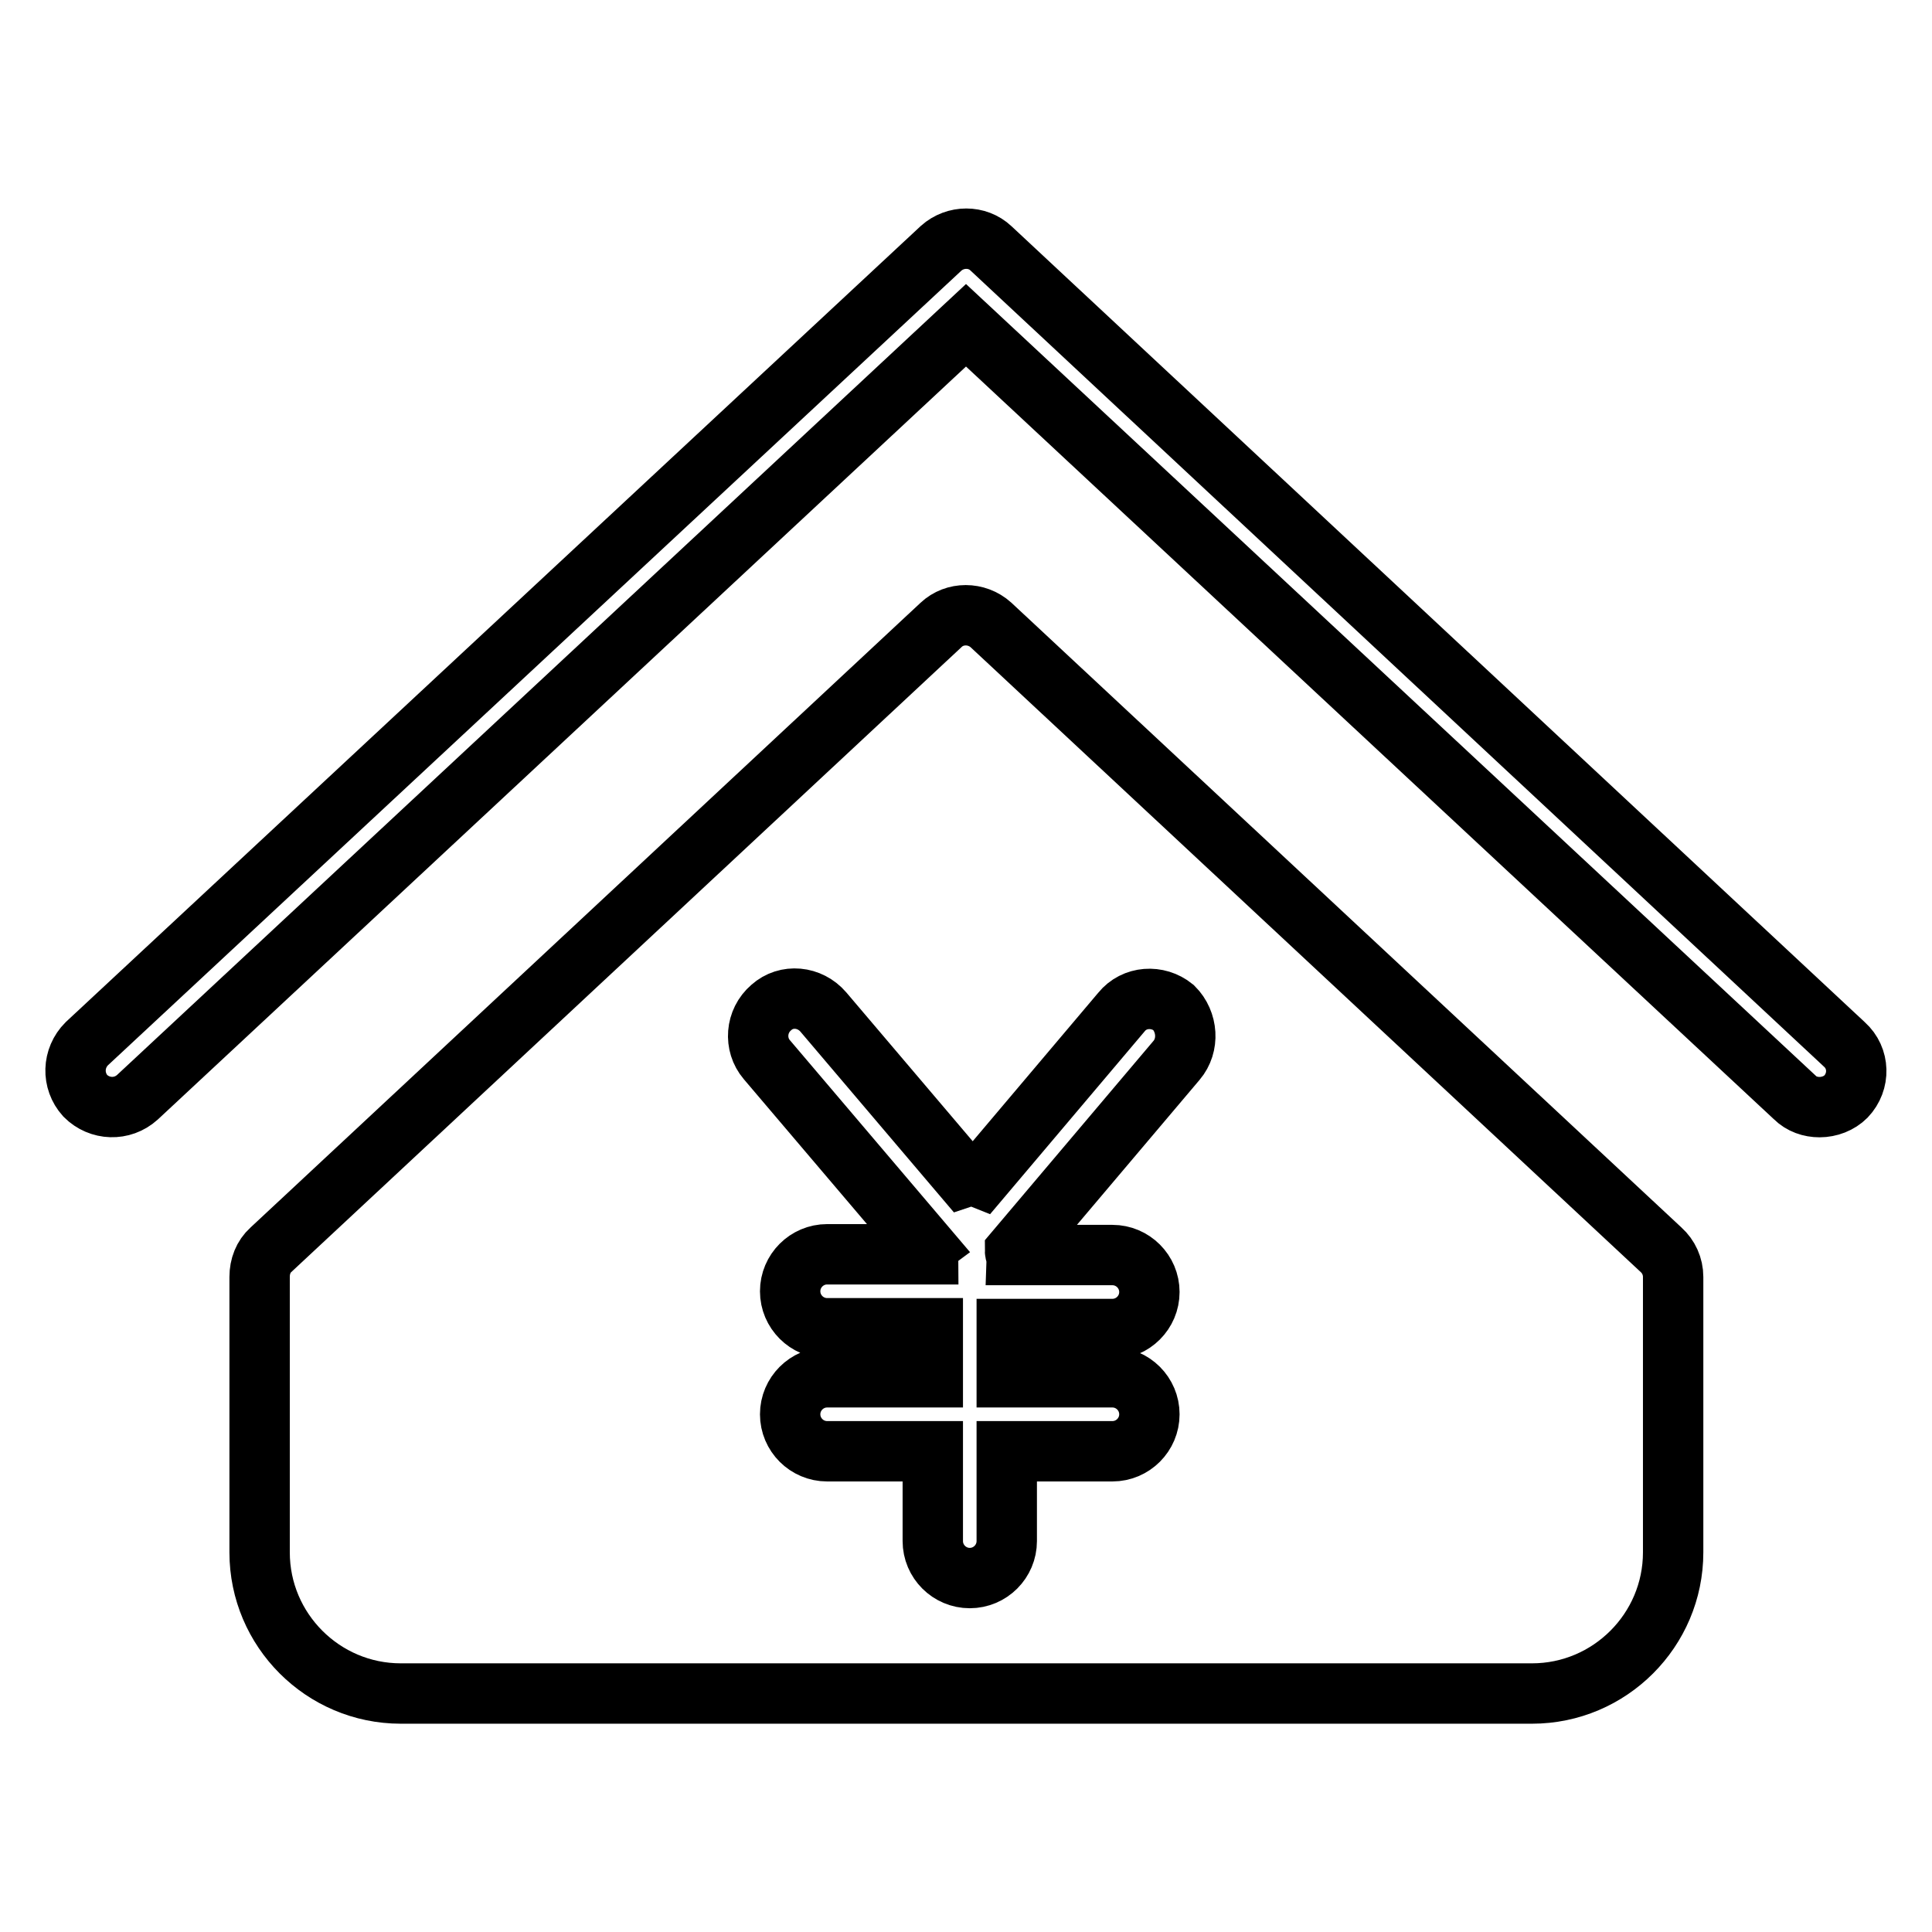 <?xml version="1.0" encoding="utf-8"?>
<!-- Svg Vector Icons : http://www.onlinewebfonts.com/icon -->
<!DOCTYPE svg PUBLIC "-//W3C//DTD SVG 1.1//EN" "http://www.w3.org/Graphics/SVG/1.1/DTD/svg11.dtd">
<svg version="1.1" xmlns="http://www.w3.org/2000/svg" xmlns:xlink="http://www.w3.org/1999/xlink" x="0px" y="0px" viewBox="0 0 256 256" enable-background="new 0 0 256 256" xml:space="preserve">
<g> <path stroke-width="8" fill-opacity="0" stroke="#000000"  d="M241.1,146.7c-1.2,0-2.4-0.4-3.3-1.3L128,43.1L18.2,145.4c-2,1.8-5,1.7-6.9-0.2c-1.8-2-1.7-5,0.2-6.9 L124.7,32.9c1.9-1.7,4.8-1.7,6.6,0l113.1,105.5c2,1.8,2.1,4.9,0.2,6.9C243.7,146.2,242.4,146.7,241.1,146.7z"/> <path stroke-width="8" fill-opacity="0" stroke="#000000"  d="M53,150.2"/> <path stroke-width="8" fill-opacity="0" stroke="#000000"  d="M220.1,165.6l-88.8-82.8c-1.9-1.7-4.8-1.7-6.6,0l-88.8,82.8c-1,0.9-1.5,2.2-1.5,3.6v36.5 c0,10.3,8.4,18.7,18.7,18.7H203c10.3,0,18.7-8.4,18.7-18.7v-36.5C221.7,167.8,221.1,166.5,220.1,165.6z M155.9,140.5l-21.4,25.3 c0,0.2,0.1,0.3,0.1,0.5h12.8c2.7,0,4.9,2.2,4.9,4.9c0,2.7-2.2,4.9-4.9,4.9h-14v6.4h14c2.7,0,4.9,2.2,4.9,4.9s-2.2,4.9-4.9,4.9h-14 v11.9c0,2.7-2.2,4.9-4.9,4.9c-2.7,0-4.9-2.2-4.9-4.9v-11.9h-14c-2.7,0-4.9-2.2-4.9-4.9s2.2-4.9,4.9-4.9h14V176h-14 c-2.7,0-4.9-2.2-4.9-4.9c0-2.7,2.2-4.9,4.9-4.9H123c0-0.2,0-0.4,0.1-0.5l-21.5-25.3c-1.7-2-1.5-5.1,0.6-6.9c2-1.8,5.1-1.5,6.9,0.6 l18.6,21.9c0.3-0.1,0.6-0.2,0.9-0.2c0.5,0,0.9,0.1,1.4,0.3l18.6-22c1.7-2.1,4.8-2.3,6.9-0.6C157.4,135.4,157.6,138.5,155.9,140.5z" /></g>
</svg>